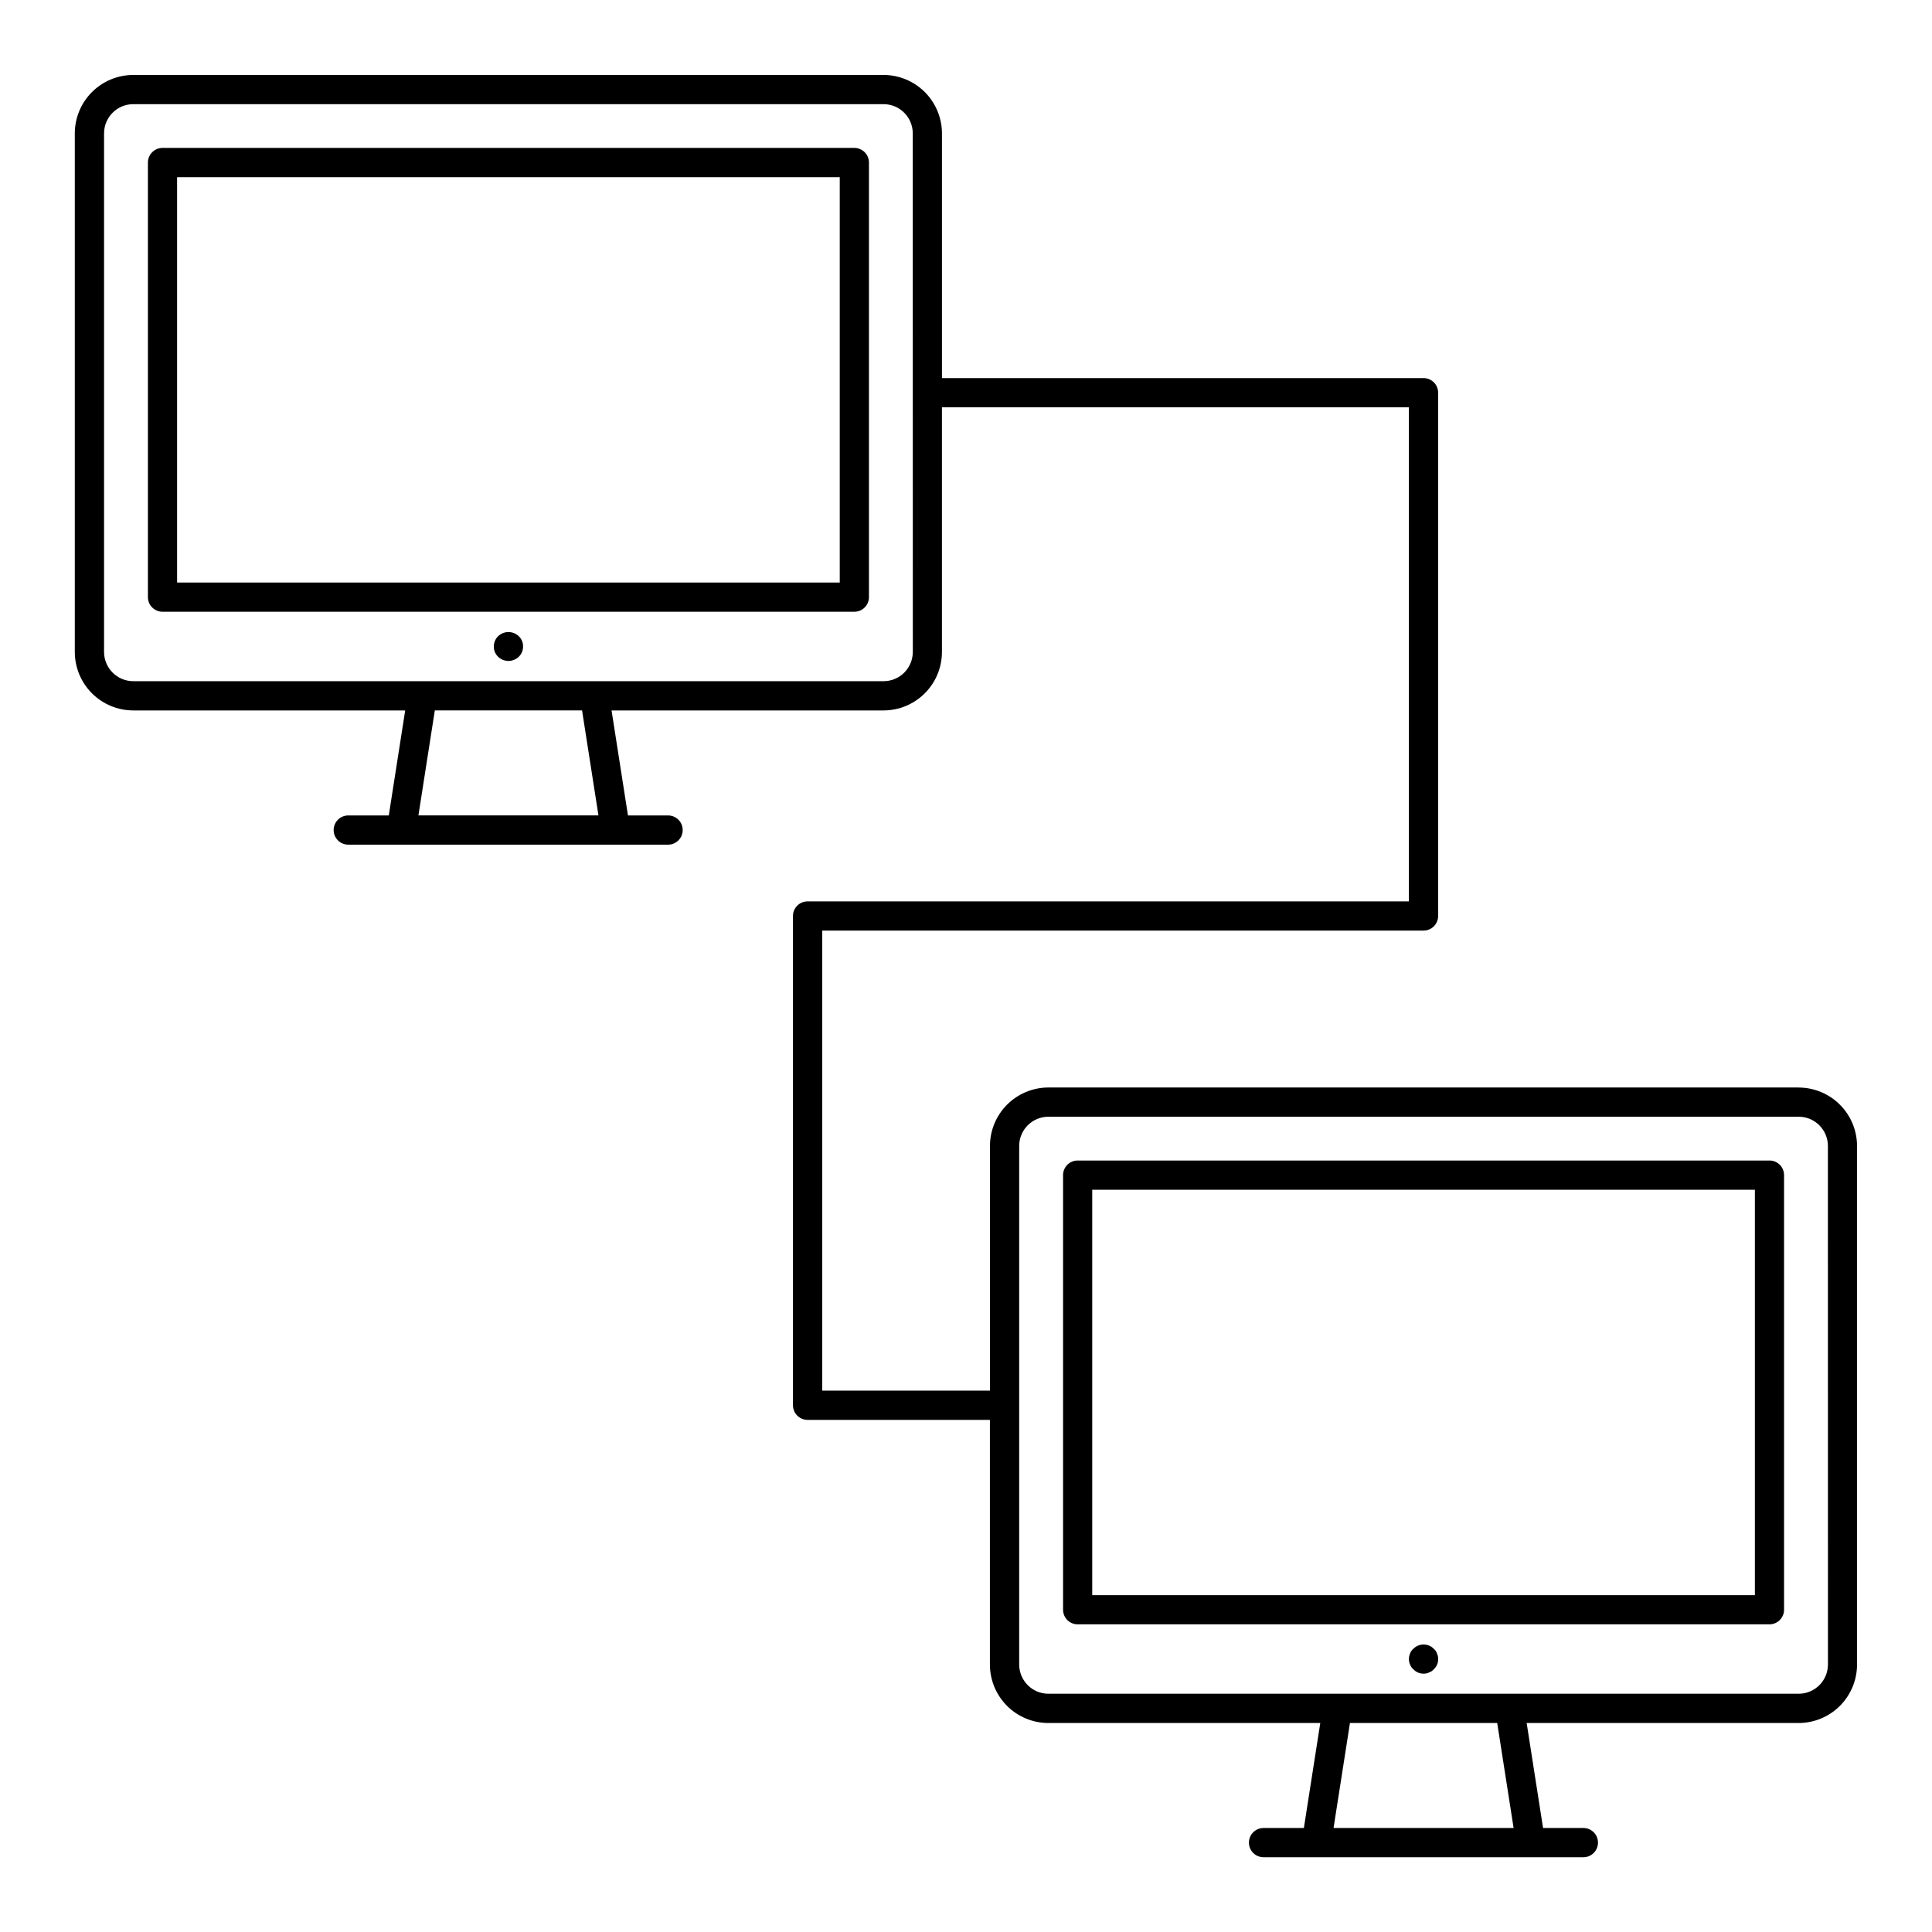 <?xml version="1.0" encoding="UTF-8"?>
<!-- Uploaded to: ICON Repo, www.svgrepo.com, Generator: ICON Repo Mixer Tools -->
<svg fill="#000000" width="800px" height="800px" version="1.1" viewBox="144 144 512 512" xmlns="http://www.w3.org/2000/svg">
 <path d="m370.41 183.2h-183.34c-1.027 0-2.012 0.41-2.738 1.133-0.727 0.727-1.133 1.711-1.133 2.738v115.18c0 1.023 0.406 2.012 1.133 2.734 0.727 0.727 1.711 1.137 2.738 1.133h183.34c1.027 0.004 2.012-0.406 2.738-1.133 0.727-0.723 1.133-1.711 1.133-2.734v-115.18c0-2.137-1.73-3.867-3.867-3.871zm-3.867 115.18h-175.61v-107.43h175.61zm246.39 153.17h-183.34c-1.027-0.004-2.012 0.406-2.738 1.133-0.727 0.723-1.133 1.707-1.133 2.734v115.18c0 1.027 0.406 2.012 1.133 2.738 0.727 0.723 1.711 1.133 2.738 1.133h183.33c1.027 0 2.012-0.41 2.738-1.133 0.727-0.727 1.133-1.711 1.133-2.738v-115.18c0-1.027-0.406-2.012-1.133-2.738-0.727-0.727-1.711-1.133-2.738-1.133zm-3.871 115.18h-175.61v-107.43h175.61zm11.613-134.53-198.84-0.004c-4.106 0.008-8.043 1.641-10.945 4.543-2.902 2.902-4.535 6.84-4.539 10.945v64.844h-44.453v-121.91h159.35c1.027 0 2.012-0.406 2.738-1.133 0.727-0.727 1.133-1.711 1.133-2.738v-138.68c0-1.027-0.406-2.012-1.133-2.738-0.727-0.727-1.711-1.133-2.738-1.133h-127.62v-64.848c-0.008-4.106-1.641-8.039-4.543-10.945-2.902-2.902-6.84-4.535-10.945-4.543h-198.83c-4.106 0.008-8.043 1.641-10.945 4.543s-4.535 6.84-4.543 10.945v137.44c0.008 4.106 1.641 8.043 4.543 10.945 2.902 2.902 6.84 4.535 10.945 4.539h72.07l-4.348 27.828h-10.688c-1.035-0.016-2.035 0.387-2.769 1.113-0.738 0.73-1.156 1.723-1.156 2.758 0 1.035 0.418 2.031 1.156 2.758 0.734 0.727 1.734 1.129 2.769 1.113h84.762c2.117-0.031 3.816-1.754 3.816-3.871 0-2.117-1.699-3.84-3.816-3.871h-10.688l-4.348-27.828h72.066c4.106-0.004 8.043-1.637 10.945-4.539 2.906-2.902 4.539-6.84 4.543-10.945v-64.844h123.75v130.93h-159.36c-1.027 0-2.012 0.41-2.738 1.137-0.727 0.727-1.133 1.711-1.133 2.738v129.66c0 1.027 0.41 2.012 1.133 2.738 0.727 0.727 1.711 1.137 2.738 1.137h48.32v64.844h0.004c0.004 4.106 1.637 8.043 4.539 10.949 2.902 2.902 6.84 4.535 10.945 4.539h72.066l-4.348 27.824h-10.688c-2.137 0-3.871 1.734-3.871 3.871 0 2.141 1.734 3.875 3.871 3.875h84.762c2.137 0 3.871-1.734 3.871-3.875 0-2.137-1.734-3.871-3.871-3.871h-10.684l-4.348-27.824h72.07-0.004c4.106-0.004 8.043-1.637 10.945-4.539 2.906-2.906 4.539-6.84 4.543-10.949v-137.43c-0.004-4.106-1.637-8.043-4.543-10.945-2.902-2.906-6.84-4.539-10.945-4.543zm-365.79-72.109 4.348-27.828h39.016l4.348 27.828zm131.02-43.312-0.004-0.004c-0.004 4.277-3.469 7.742-7.742 7.746h-198.84c-4.273-0.004-7.738-3.469-7.742-7.746v-137.43c0.004-4.273 3.469-7.738 7.742-7.742h198.83c4.273 0.004 7.738 3.469 7.746 7.742zm111.5 311.65 4.348-27.824h39.02l4.348 27.824zm131.02-43.312h-0.004c-0.004 4.273-3.469 7.738-7.742 7.742h-198.84c-4.273-0.004-7.738-3.469-7.742-7.742v-137.43c0.004-4.273 3.469-7.738 7.742-7.742h198.83c4.273 0.004 7.738 3.465 7.742 7.742zm-346.97-272.54c0.754 0.699 1.176 1.684 1.16 2.711 0.031 1.051-0.391 2.066-1.16 2.785-1.52 1.445-3.902 1.445-5.422 0-0.766-0.719-1.191-1.734-1.16-2.785 0-1.023 0.418-2.004 1.16-2.711 1.523-1.434 3.898-1.434 5.422 0zm243.36 269.61c0.215 0.461 0.32 0.965 0.309 1.473 0.031 1.027-0.395 2.019-1.16 2.707-0.324 0.395-0.754 0.691-1.238 0.852-0.457 0.223-0.965 0.328-1.473 0.312-1.027 0.012-2.008-0.41-2.707-1.164-0.395-0.324-0.691-0.754-0.855-1.234-0.219-0.461-0.324-0.965-0.309-1.473-0.008-0.508 0.098-1.012 0.309-1.473 0.164-0.484 0.461-0.914 0.855-1.238 1.086-1.113 2.742-1.449 4.18-0.852 0.469 0.191 0.891 0.48 1.238 0.852 0.395 0.324 0.688 0.754 0.852 1.238z"/>
</svg>